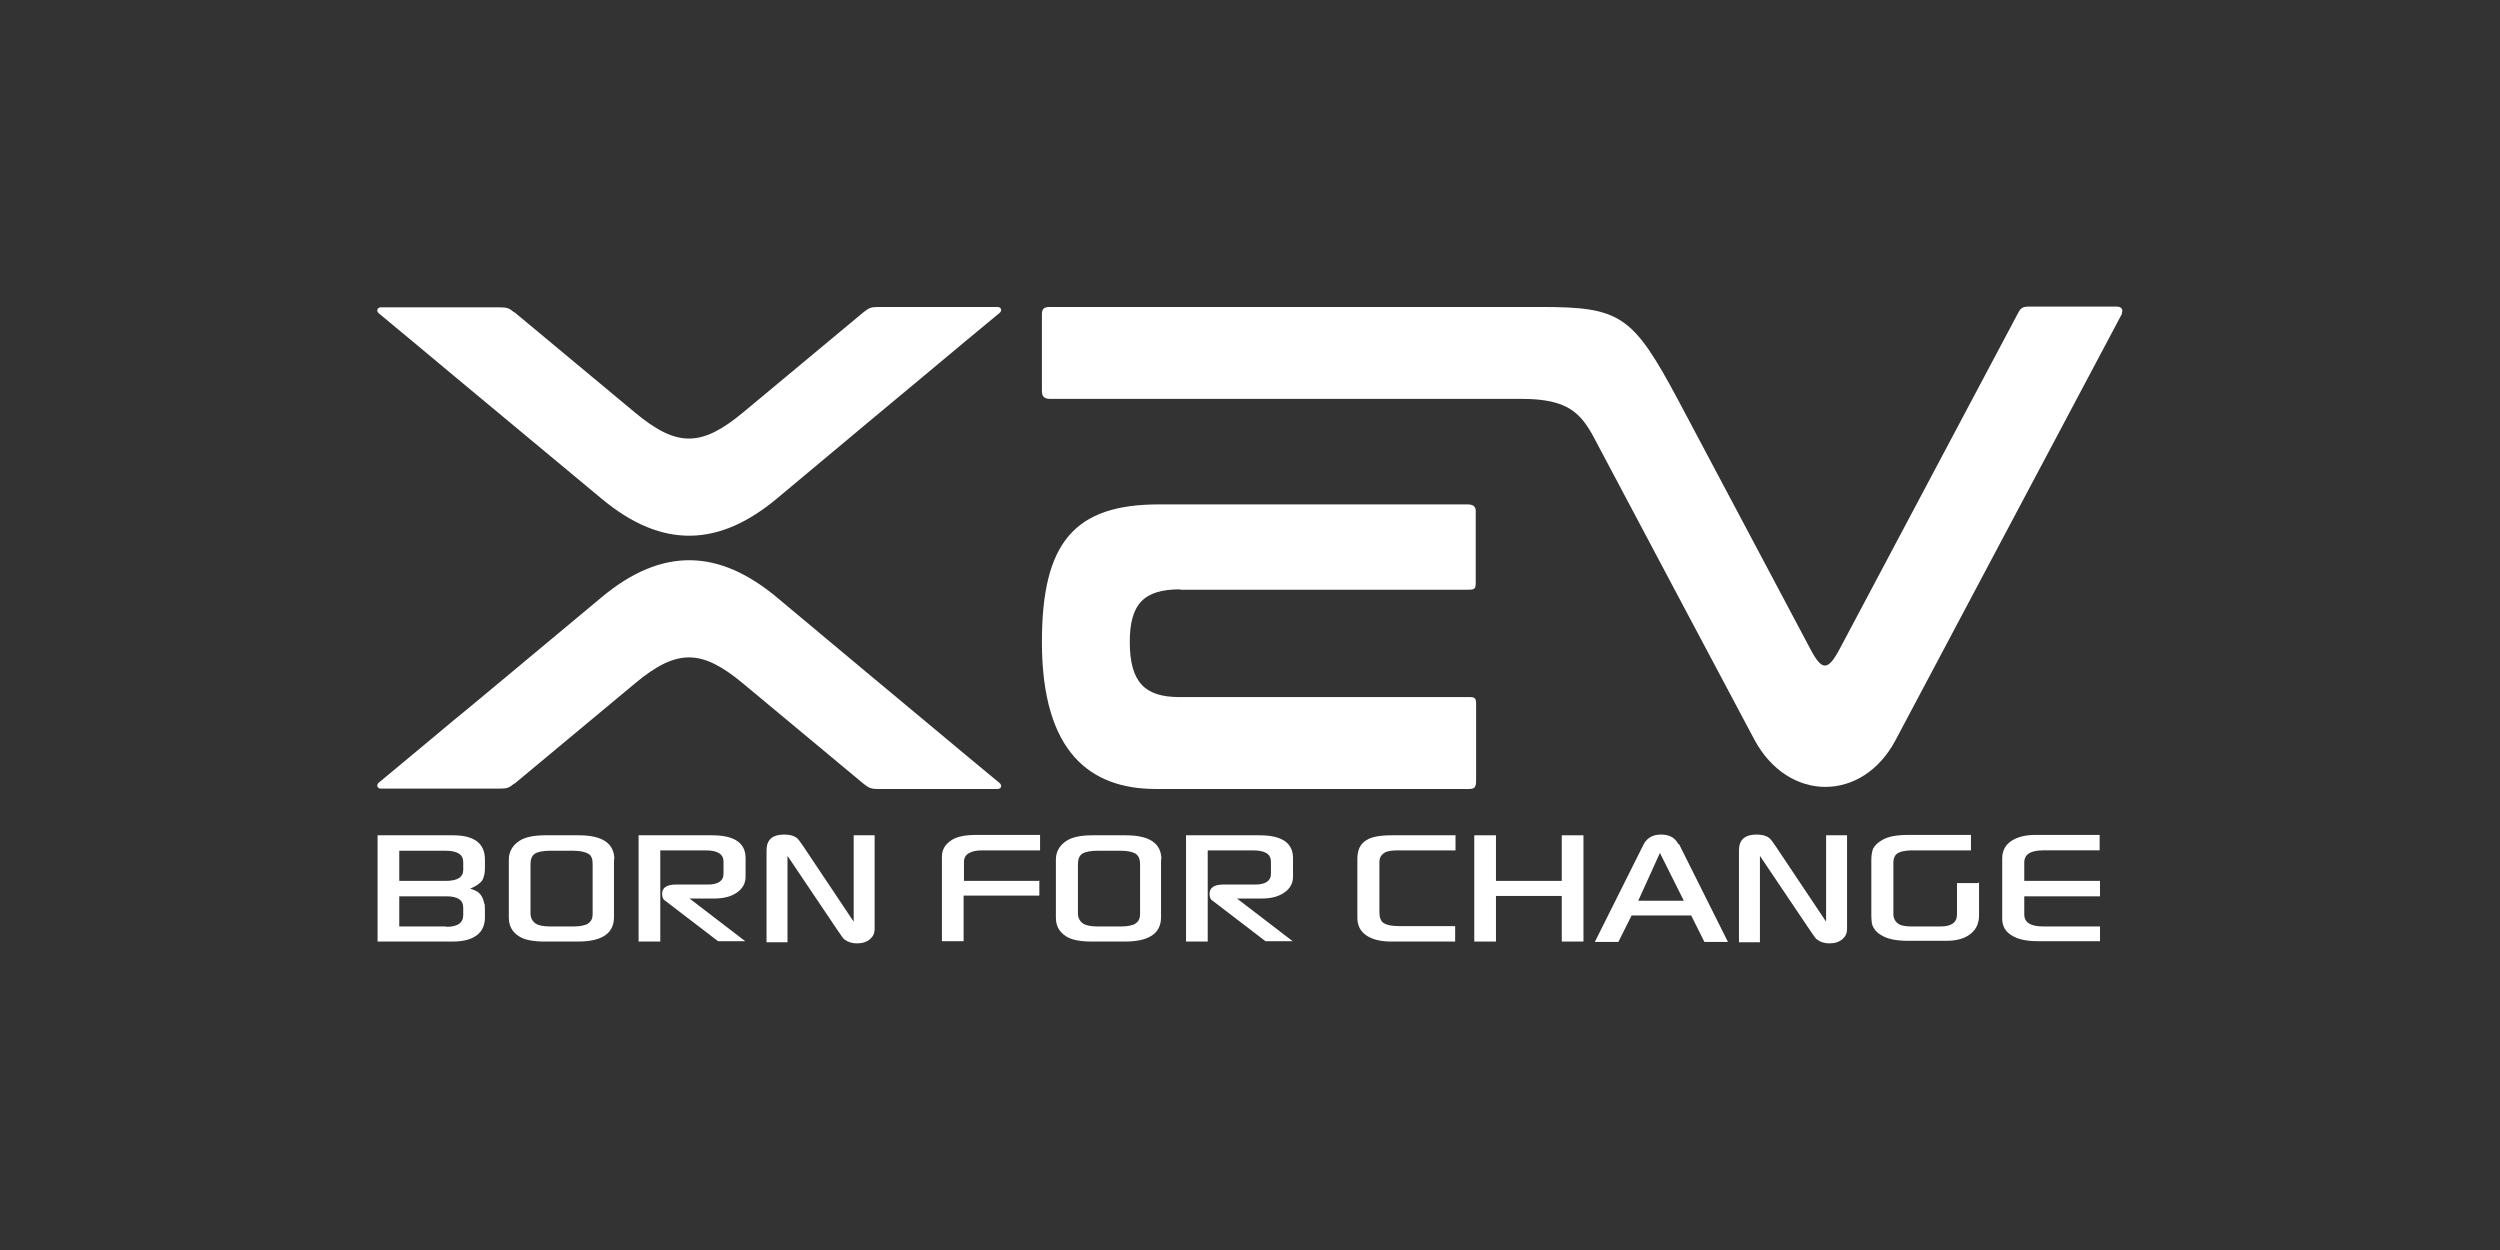 <?xml version="1.0" encoding="UTF-8"?>
<svg id="Livello_1" data-name="Livello 1" xmlns="http://www.w3.org/2000/svg" viewBox="0 0 68 34">
  <rect x="0" y="0" width="68" height="34" fill="#333333" stroke="none"/>
  <defs>
    <style>
      .cls-1 {
        fill-rule: evenodd;
      }

      .cls-1, .cls-2 {
        fill: #fff;
      }
    </style>
  </defs>
  <path class="cls-1" d="M32.1,16.04h7.81c.2,0,.23-.01.23-.21v-1.93c0-.13-.08-.18-.22-.18h-8.4c-2.29,0-3.18,1.03-3.18,3.74,0,3.02,1.33,4,3.1,4h8.51c.16,0,.2-.04.2-.24v-2.08c0-.16-.04-.18-.2-.18h-7.87c-.92,0-1.35-.38-1.35-1.5,0-1.04.39-1.43,1.37-1.43Z"/>
  <path class="cls-1" d="M57.72,8.53c-2.12,4-4.37,8.22-6.16,11.6-.9,1.7-2.92,1.7-3.84-.01-1.29-2.42-2.81-5.29-4.35-8.19-.37-.7-.73-1.08-1.97-1.08h-12.83c-.2,0-.23-.1-.23-.22v-2.08c0-.15.06-.2.21-.2h13.36c2.17,0,2.5.22,3.74,2.54,1.25,2.36,2.49,4.68,3.59,6.76.32.61.48.6.8,0,1.48-2.79,3.2-6.02,4.87-9.17.05-.09.11-.14.26-.14h2.41c.12,0,.18.08.13.18Z"/>
  <path class="cls-1" d="M13.99,8.49c.61.51,2.61,2.17,3.28,2.73,1.15.96,1.82.93,2.94,0,.96-.8,2.57-2.14,3.28-2.73.14-.11.2-.14.39-.14h3.25c.11,0,.13.1.06.16-.56.46-1.24,1.03-2.08,1.73-.47.39-2.09,1.74-3.99,3.33-1.54,1.28-3.08,1.39-4.75,0-1.97-1.64-3.64-3.03-4.04-3.36-.82-.68-1.48-1.24-2.03-1.69-.07-.06-.04-.16.06-.16h3.23c.2,0,.26.02.4.14Z"/>
  <path class="cls-1" d="M13.99,21.32c.61-.51,2.61-2.17,3.28-2.73,1.15-.96,1.82-.93,2.94,0,.96.8,2.57,2.14,3.28,2.73.14.11.2.14.39.14h3.25c.11,0,.13-.1.06-.16-.56-.46-1.24-1.03-2.08-1.73-.47-.39-2.09-1.74-3.99-3.33-1.54-1.28-3.08-1.39-4.75,0-1.97,1.64-3.63,3.03-4.04,3.36-.82.68-1.48,1.24-2.03,1.69-.07.06-.04.16.06.16h3.23c.2,0,.26-.02.4-.14Z"/>
  <path class="cls-2" d="M13.17,24.58c-.02-.15-.09-.26-.19-.33-.08-.04-.15-.07-.19-.08.17-.07.28-.15.33-.23.04-.07.07-.18.07-.32v-.24c0-.44-.29-.66-.87-.66h-2.05v2.89h2.05c.29,0,.51-.06.66-.18.14-.11.21-.27.21-.48s0-.33-.01-.37h0ZM12.13,23.96h-1.27v-.82h1.25c.33,0,.49.1.49.31v.21c0,.2-.16.3-.47.3h0ZM12.14,25.2h-1.28v-.82h1.28c.31,0,.46.1.46.31v.2c0,.21-.15.32-.46.32h0Z"/>
  <path class="cls-2" d="M16.71,23.38c0-.44-.32-.66-.97-.66h-.91c-.31,0-.55.05-.7.15-.19.12-.29.3-.29.51v1.58c0,.22.09.39.28.51.16.1.39.14.7.14h.9c.65,0,.98-.22.98-.66v-1.58ZM16,25.12c-.08.05-.22.08-.4.08h-.63c-.19,0-.33-.03-.4-.08-.09-.06-.14-.16-.14-.27v-1.35c0-.13.04-.23.12-.28.08-.05.22-.08.41-.08h.63c.19,0,.32.03.41.08s.12.15.12.28v1.36c0,.12-.04.21-.13.26Z"/>
  <path class="cls-2" d="M18.73,24.44h.69c.26,0,.46-.05.62-.16.16-.11.24-.25.24-.44v-.5c0-.41-.3-.62-.91-.62h-2v2.89h.59v-2.48h1.23c.33,0,.49.1.49.31v.33c0,.19-.15.29-.43.29h-.87c-.25,0-.37.09-.37.25,0,.08.02.15.07.18l1.45,1.11h.74l-1.54-1.18Z"/>
  <path class="cls-2" d="M23.79,22.72h-.57v2.35l-1.37-2.05c-.08-.12-.14-.2-.18-.23-.08-.06-.19-.09-.34-.09-.32,0-.48.14-.48.43v2.5h.57v-2.35l1.38,2.05c.09.13.14.21.18.23.08.06.19.1.33.1.15,0,.27-.04.36-.12.08-.07.12-.16.12-.27v-2.53Z"/>
  <path class="cls-2" d="M28.28,23.96h-2.06v-.52c0-.2.17-.31.5-.31h1.57v-.42h-1.73c-.29,0-.51.04-.66.13-.18.11-.28.26-.28.46v2.3h.59v-1.24h2.06v-.42Z"/>
  <path class="cls-2" d="M31.59,23.38c0-.44-.32-.66-.97-.66h-.91c-.31,0-.55.05-.7.15-.19.12-.29.3-.29.51v1.58c0,.22.09.39.28.51.16.1.39.14.7.14h.9c.65,0,.98-.22.98-.66v-1.58ZM30.89,25.12c-.08.05-.22.08-.4.08h-.63c-.19,0-.33-.03-.4-.08-.09-.06-.14-.16-.14-.27v-1.35c0-.13.04-.23.12-.28.08-.05.22-.08.41-.08h.63c.19,0,.32.03.41.08.08.06.12.15.12.28v1.36c0,.12-.04.21-.13.26Z"/>
  <path class="cls-2" d="M33.62,24.44h.69c.26,0,.46-.05.62-.16.16-.11.24-.25.24-.44v-.5c0-.41-.3-.62-.91-.62h-2v2.89h.59v-2.48h1.23c.33,0,.49.1.49.31v.33c0,.19-.15.29-.43.29h-.87c-.25,0-.37.09-.37.25,0,.08.02.15.07.18l1.45,1.11h.74l-1.54-1.18Z"/>
  <path class="cls-2" d="M39.58,22.72h-1.71c-.33,0-.56.04-.7.13-.17.1-.25.27-.25.51v1.6c0,.21.08.37.24.48.16.11.38.17.67.17h1.75v-.42h-1.53c-.2,0-.33-.03-.41-.08-.08-.05-.12-.15-.12-.29v-1.37c0-.11.04-.19.13-.25.07-.05.2-.07.37-.07h1.57v-.42Z"/>
  <path class="cls-2" d="M43.07,22.72h-.59v1.24h-1.79v-1.24h-.59v2.89h.59v-1.24h1.79v1.24h.59v-2.89Z"/>
  <path class="cls-2" d="M45.65,22.96c-.09-.18-.25-.26-.47-.26s-.38.09-.47.26l-1.33,2.66h.64l.36-.72h1.62l.36.72h.64l-1.33-2.66ZM44.56,24.5l.59-1.3.65,1.3h-1.24Z"/>
  <path class="cls-2" d="M50.24,22.72h-.57v2.35l-1.37-2.05c-.08-.12-.14-.2-.18-.23-.08-.06-.19-.09-.34-.09-.32,0-.48.14-.48.43v2.5h.57v-2.35l1.38,2.05c.09.13.14.21.18.23.08.06.19.1.33.1.15,0,.27-.04.36-.12.08-.07.12-.16.12-.27v-2.53Z"/>
  <path class="cls-2" d="M53.81,24.02h-.58v.86c0,.21-.15.32-.45.32h-.77c-.17,0-.3-.02-.37-.07-.09-.06-.14-.15-.14-.27v-1.39c0-.13.04-.22.13-.27.07-.04.2-.07.39-.07h1.59v-.42h-1.71c-.3,0-.53.04-.69.13-.13.07-.21.15-.26.24-.03.07-.05.18-.05.31v1.47c0,.15.01.25.03.31.04.1.11.19.23.26.17.11.41.16.74.16h1.04c.28,0,.5-.06.66-.19.15-.12.23-.28.23-.51v-.9Z"/>
  <path class="cls-2" d="M57.12,25.2h-1.54c-.35,0-.52-.11-.52-.33v-.49h2.06v-.42h-2.06v-.5c0-.22.17-.33.51-.33h1.54v-.42h-1.75c-.28,0-.5.06-.66.17-.16.11-.24.27-.24.47v1.64c0,.2.09.36.27.46.16.1.39.15.69.15h1.7v-.42Z"/>
</svg>